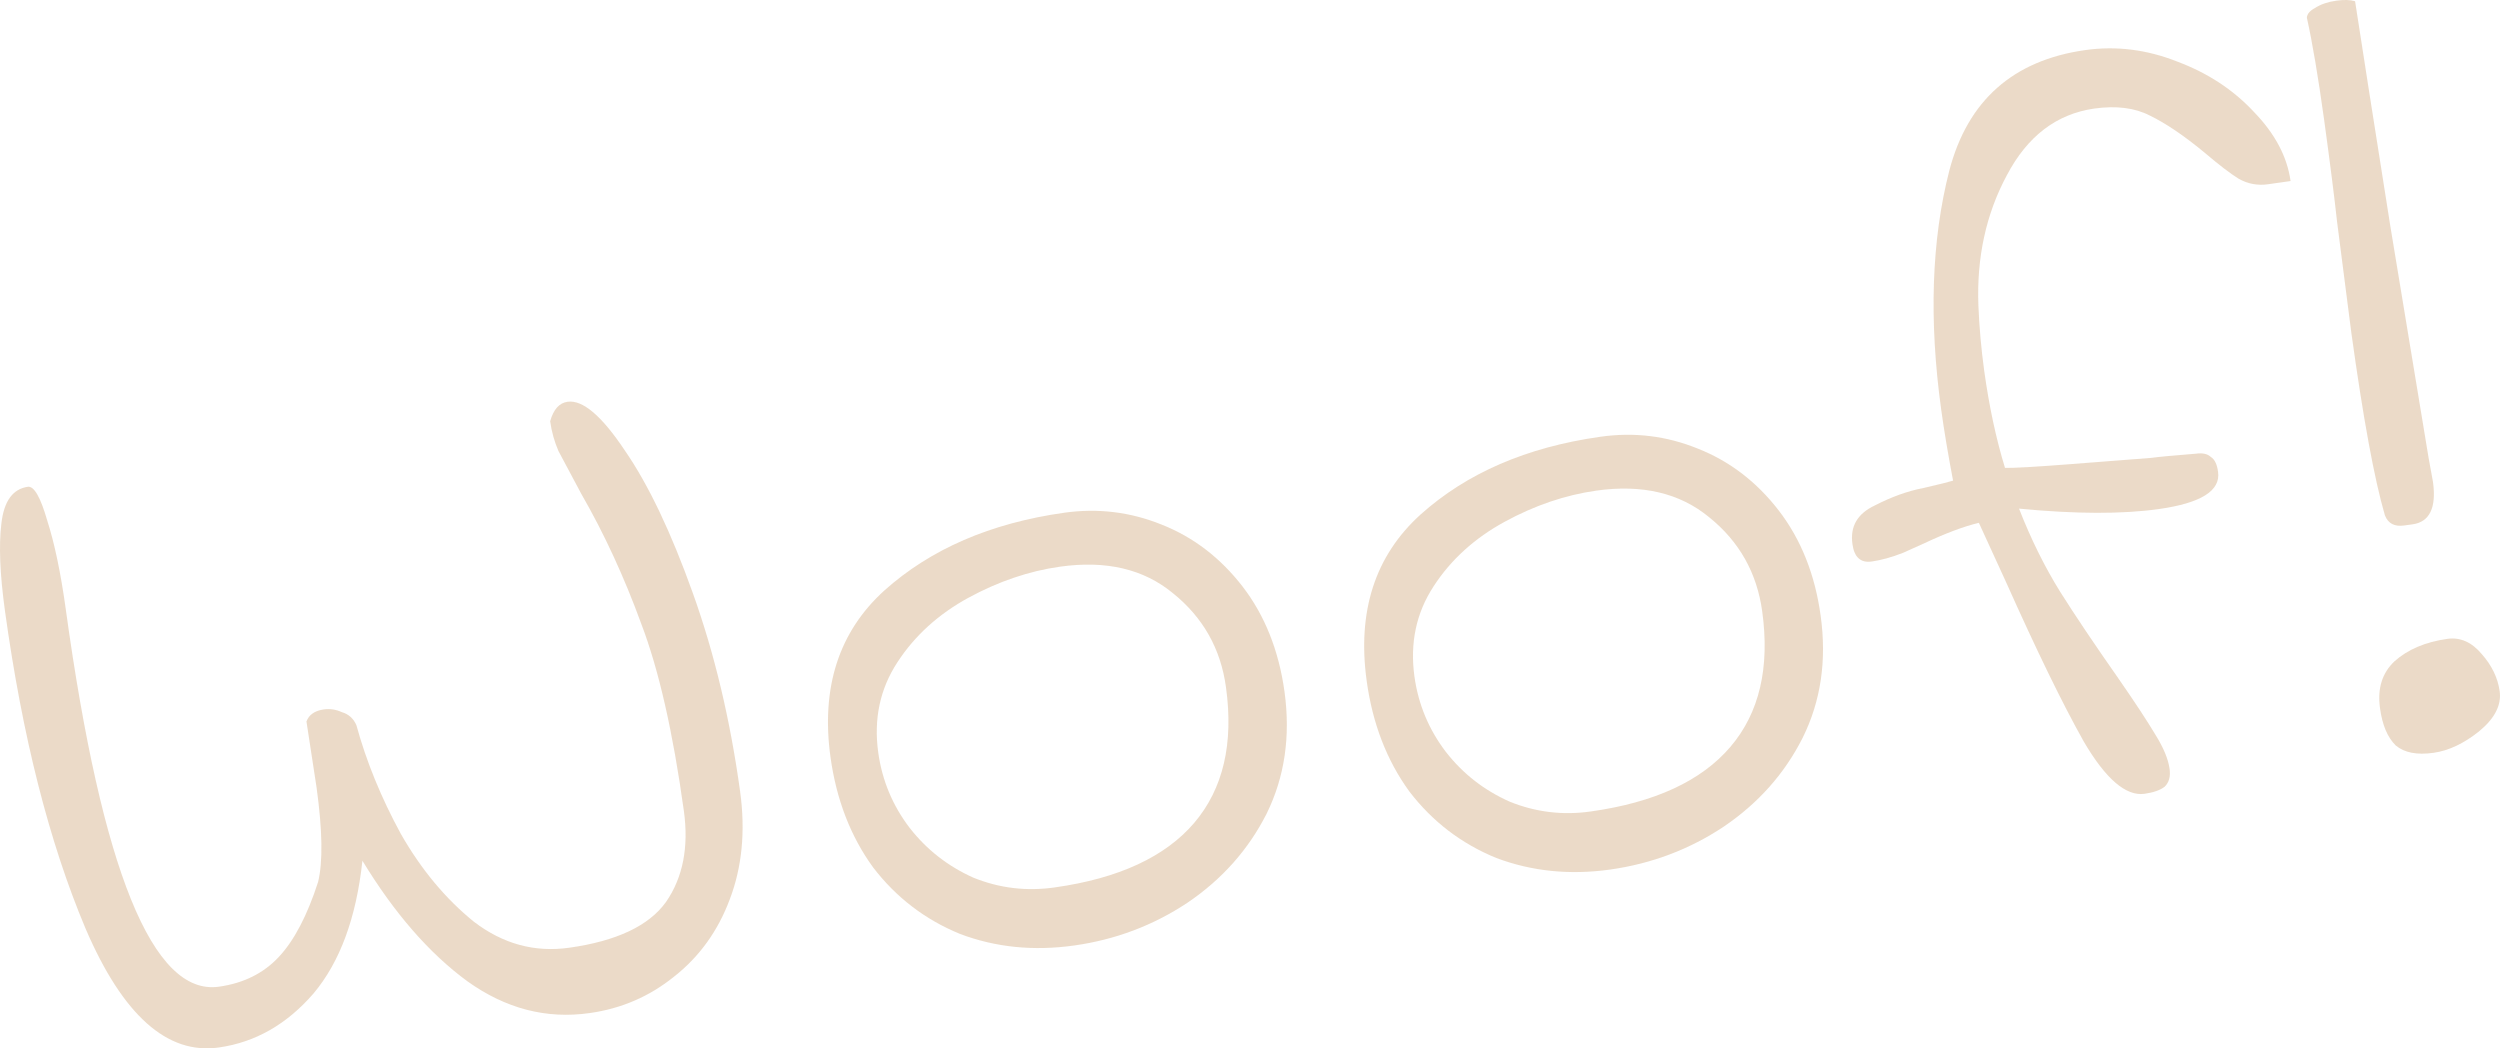 <?xml version="1.0" encoding="utf-8"?>
<svg xmlns="http://www.w3.org/2000/svg" fill="none" height="100%" overflow="visible" preserveAspectRatio="none" style="display: block;" viewBox="0 0 31 13" width="100%">
<g id="Woof!" opacity="0.25">
<path d="M7.312 12.562C6.775 12.639 6.27 12.507 5.797 12.169C5.323 11.822 4.889 11.323 4.494 10.673C4.418 11.381 4.215 11.93 3.887 12.32C3.556 12.702 3.165 12.925 2.713 12.989C2.073 13.08 1.523 12.589 1.062 11.517C0.609 10.443 0.276 9.128 0.061 7.571C-0.001 7.121 -0.016 6.762 0.017 6.493C0.048 6.215 0.158 6.063 0.345 6.036C0.422 6.025 0.502 6.164 0.585 6.452C0.677 6.739 0.754 7.107 0.816 7.557C1.262 10.792 1.894 12.351 2.714 12.235C3.021 12.192 3.269 12.068 3.458 11.865C3.648 11.662 3.81 11.352 3.944 10.937C4.005 10.69 3.999 10.298 3.925 9.762L3.8 8.946C3.832 8.862 3.903 8.813 4.014 8.797C4.091 8.786 4.166 8.797 4.24 8.831C4.322 8.855 4.382 8.908 4.419 8.991C4.542 9.441 4.726 9.891 4.971 10.341C5.223 10.782 5.525 11.145 5.877 11.43C6.237 11.705 6.63 11.812 7.057 11.752C7.646 11.669 8.046 11.48 8.258 11.185C8.468 10.882 8.542 10.505 8.48 10.056C8.345 9.078 8.169 8.305 7.952 7.736C7.741 7.157 7.493 6.619 7.207 6.122C7.079 5.884 6.985 5.708 6.925 5.593C6.875 5.477 6.84 5.354 6.822 5.224C6.863 5.077 6.935 4.996 7.037 4.982C7.225 4.955 7.461 5.156 7.746 5.583C8.04 6.008 8.321 6.599 8.591 7.354C8.859 8.101 9.054 8.92 9.177 9.811C9.245 10.304 9.202 10.751 9.049 11.152C8.903 11.543 8.673 11.863 8.359 12.11C8.054 12.356 7.705 12.507 7.312 12.562Z" fill="#AF6D24"/>
<path d="M13.321 11.724C12.818 11.795 12.346 11.748 11.905 11.581C11.472 11.404 11.112 11.129 10.826 10.755C10.547 10.371 10.371 9.915 10.298 9.388C10.179 8.523 10.402 7.834 10.966 7.322C11.539 6.809 12.282 6.487 13.195 6.358C13.613 6.299 14.015 6.348 14.402 6.504C14.798 6.66 15.133 6.917 15.409 7.274C15.684 7.632 15.857 8.066 15.928 8.577C16.004 9.13 15.93 9.635 15.706 10.09C15.48 10.536 15.152 10.905 14.723 11.195C14.3 11.475 13.833 11.652 13.321 11.724ZM13.079 11.004C13.872 10.892 14.448 10.625 14.808 10.204C15.167 9.782 15.299 9.221 15.202 8.521C15.137 8.045 14.918 7.657 14.546 7.357C14.182 7.056 13.715 6.946 13.143 7.027C12.759 7.081 12.381 7.21 12.009 7.412C11.637 7.615 11.343 7.882 11.128 8.212C10.912 8.542 10.833 8.915 10.89 9.33C10.938 9.676 11.068 9.989 11.281 10.267C11.492 10.537 11.755 10.742 12.07 10.883C12.393 11.014 12.729 11.054 13.079 11.004Z" fill="#AF6D24"/>
<path d="M19.97 10.782C19.467 10.853 18.995 10.805 18.554 10.639C18.121 10.462 17.761 10.187 17.475 9.813C17.196 9.429 17.02 8.973 16.947 8.445C16.828 7.58 17.05 6.892 17.615 6.38C18.188 5.866 18.931 5.545 19.843 5.416C20.262 5.356 20.664 5.405 21.051 5.562C21.447 5.718 21.782 5.974 22.058 6.332C22.333 6.69 22.506 7.124 22.576 7.634C22.653 8.188 22.579 8.692 22.354 9.147C22.129 9.594 21.801 9.962 21.372 10.252C20.949 10.533 20.482 10.709 19.97 10.782ZM19.727 10.062C20.521 9.95 21.097 9.683 21.457 9.261C21.816 8.84 21.948 8.279 21.851 7.578C21.785 7.103 21.567 6.715 21.195 6.415C20.831 6.114 20.364 6.003 19.792 6.084C19.408 6.139 19.03 6.267 18.658 6.47C18.286 6.673 17.992 6.939 17.777 7.27C17.561 7.6 17.482 7.973 17.539 8.388C17.587 8.734 17.717 9.046 17.93 9.325C18.141 9.595 18.404 9.8 18.719 9.94C19.041 10.071 19.378 10.112 19.727 10.062Z" fill="#AF6D24"/>
<path d="M25.857 0.621C26.241 0.567 26.621 0.614 26.999 0.764C27.375 0.905 27.69 1.111 27.945 1.384C28.209 1.655 28.361 1.942 28.403 2.245L28.122 2.285C27.994 2.303 27.873 2.28 27.76 2.217C27.655 2.152 27.515 2.044 27.337 1.893C27.082 1.682 26.856 1.529 26.66 1.434C26.473 1.337 26.243 1.308 25.97 1.346C25.501 1.413 25.139 1.689 24.884 2.175C24.628 2.652 24.51 3.189 24.532 3.786C24.543 4.057 24.567 4.327 24.604 4.596C24.665 5.037 24.751 5.439 24.862 5.802C24.975 5.804 25.238 5.789 25.652 5.757C26.065 5.725 26.405 5.698 26.672 5.678C26.765 5.665 26.95 5.648 27.226 5.626C27.311 5.614 27.373 5.627 27.414 5.666C27.461 5.694 27.491 5.756 27.504 5.851C27.537 6.085 27.293 6.238 26.772 6.312C26.32 6.376 25.741 6.375 25.036 6.307C25.183 6.683 25.352 7.025 25.543 7.333C25.732 7.633 25.973 7.991 26.265 8.408C26.471 8.705 26.625 8.939 26.727 9.11C26.828 9.272 26.887 9.414 26.903 9.535C26.916 9.63 26.896 9.703 26.842 9.755C26.787 9.798 26.704 9.827 26.593 9.843C26.363 9.876 26.111 9.66 25.839 9.196C25.573 8.722 25.252 8.062 24.874 7.216L24.538 6.483C24.353 6.527 24.126 6.612 23.856 6.739C23.831 6.751 23.745 6.79 23.598 6.855C23.458 6.91 23.328 6.946 23.208 6.963C23.072 6.982 22.992 6.91 22.97 6.745C22.94 6.529 23.031 6.371 23.243 6.27C23.454 6.161 23.657 6.088 23.852 6.051C24.046 6.006 24.168 5.976 24.218 5.96C24.156 5.634 24.107 5.341 24.071 5.081C23.917 3.965 23.951 2.977 24.171 2.117C24.399 1.247 24.961 0.748 25.857 0.621Z" fill="#AF6D24"/>
<path d="M29.812 6.516C29.693 6.533 29.613 6.492 29.573 6.391C29.442 5.943 29.303 5.186 29.156 4.122L28.979 2.745C28.947 2.45 28.894 2.03 28.819 1.485C28.746 0.957 28.675 0.535 28.605 0.219C28.608 0.174 28.641 0.134 28.706 0.099C28.778 0.053 28.865 0.023 28.967 0.009C29.061 -0.005 29.14 -0.003 29.203 0.015C29.29 0.585 29.436 1.512 29.639 2.797C29.85 4.073 30.008 5.033 30.115 5.68L30.169 5.976C30.213 6.296 30.128 6.472 29.915 6.502L29.812 6.516ZM30.175 9.335C29.97 9.364 29.814 9.334 29.706 9.243C29.605 9.143 29.54 8.989 29.512 8.781C29.478 8.539 29.538 8.345 29.692 8.2C29.855 8.054 30.073 7.961 30.346 7.922C30.508 7.899 30.651 7.963 30.776 8.113C30.9 8.254 30.973 8.407 30.996 8.571C31.02 8.744 30.934 8.91 30.739 9.07C30.551 9.22 30.363 9.309 30.175 9.335Z" fill="#AF6D24"/>
</g>
</svg>